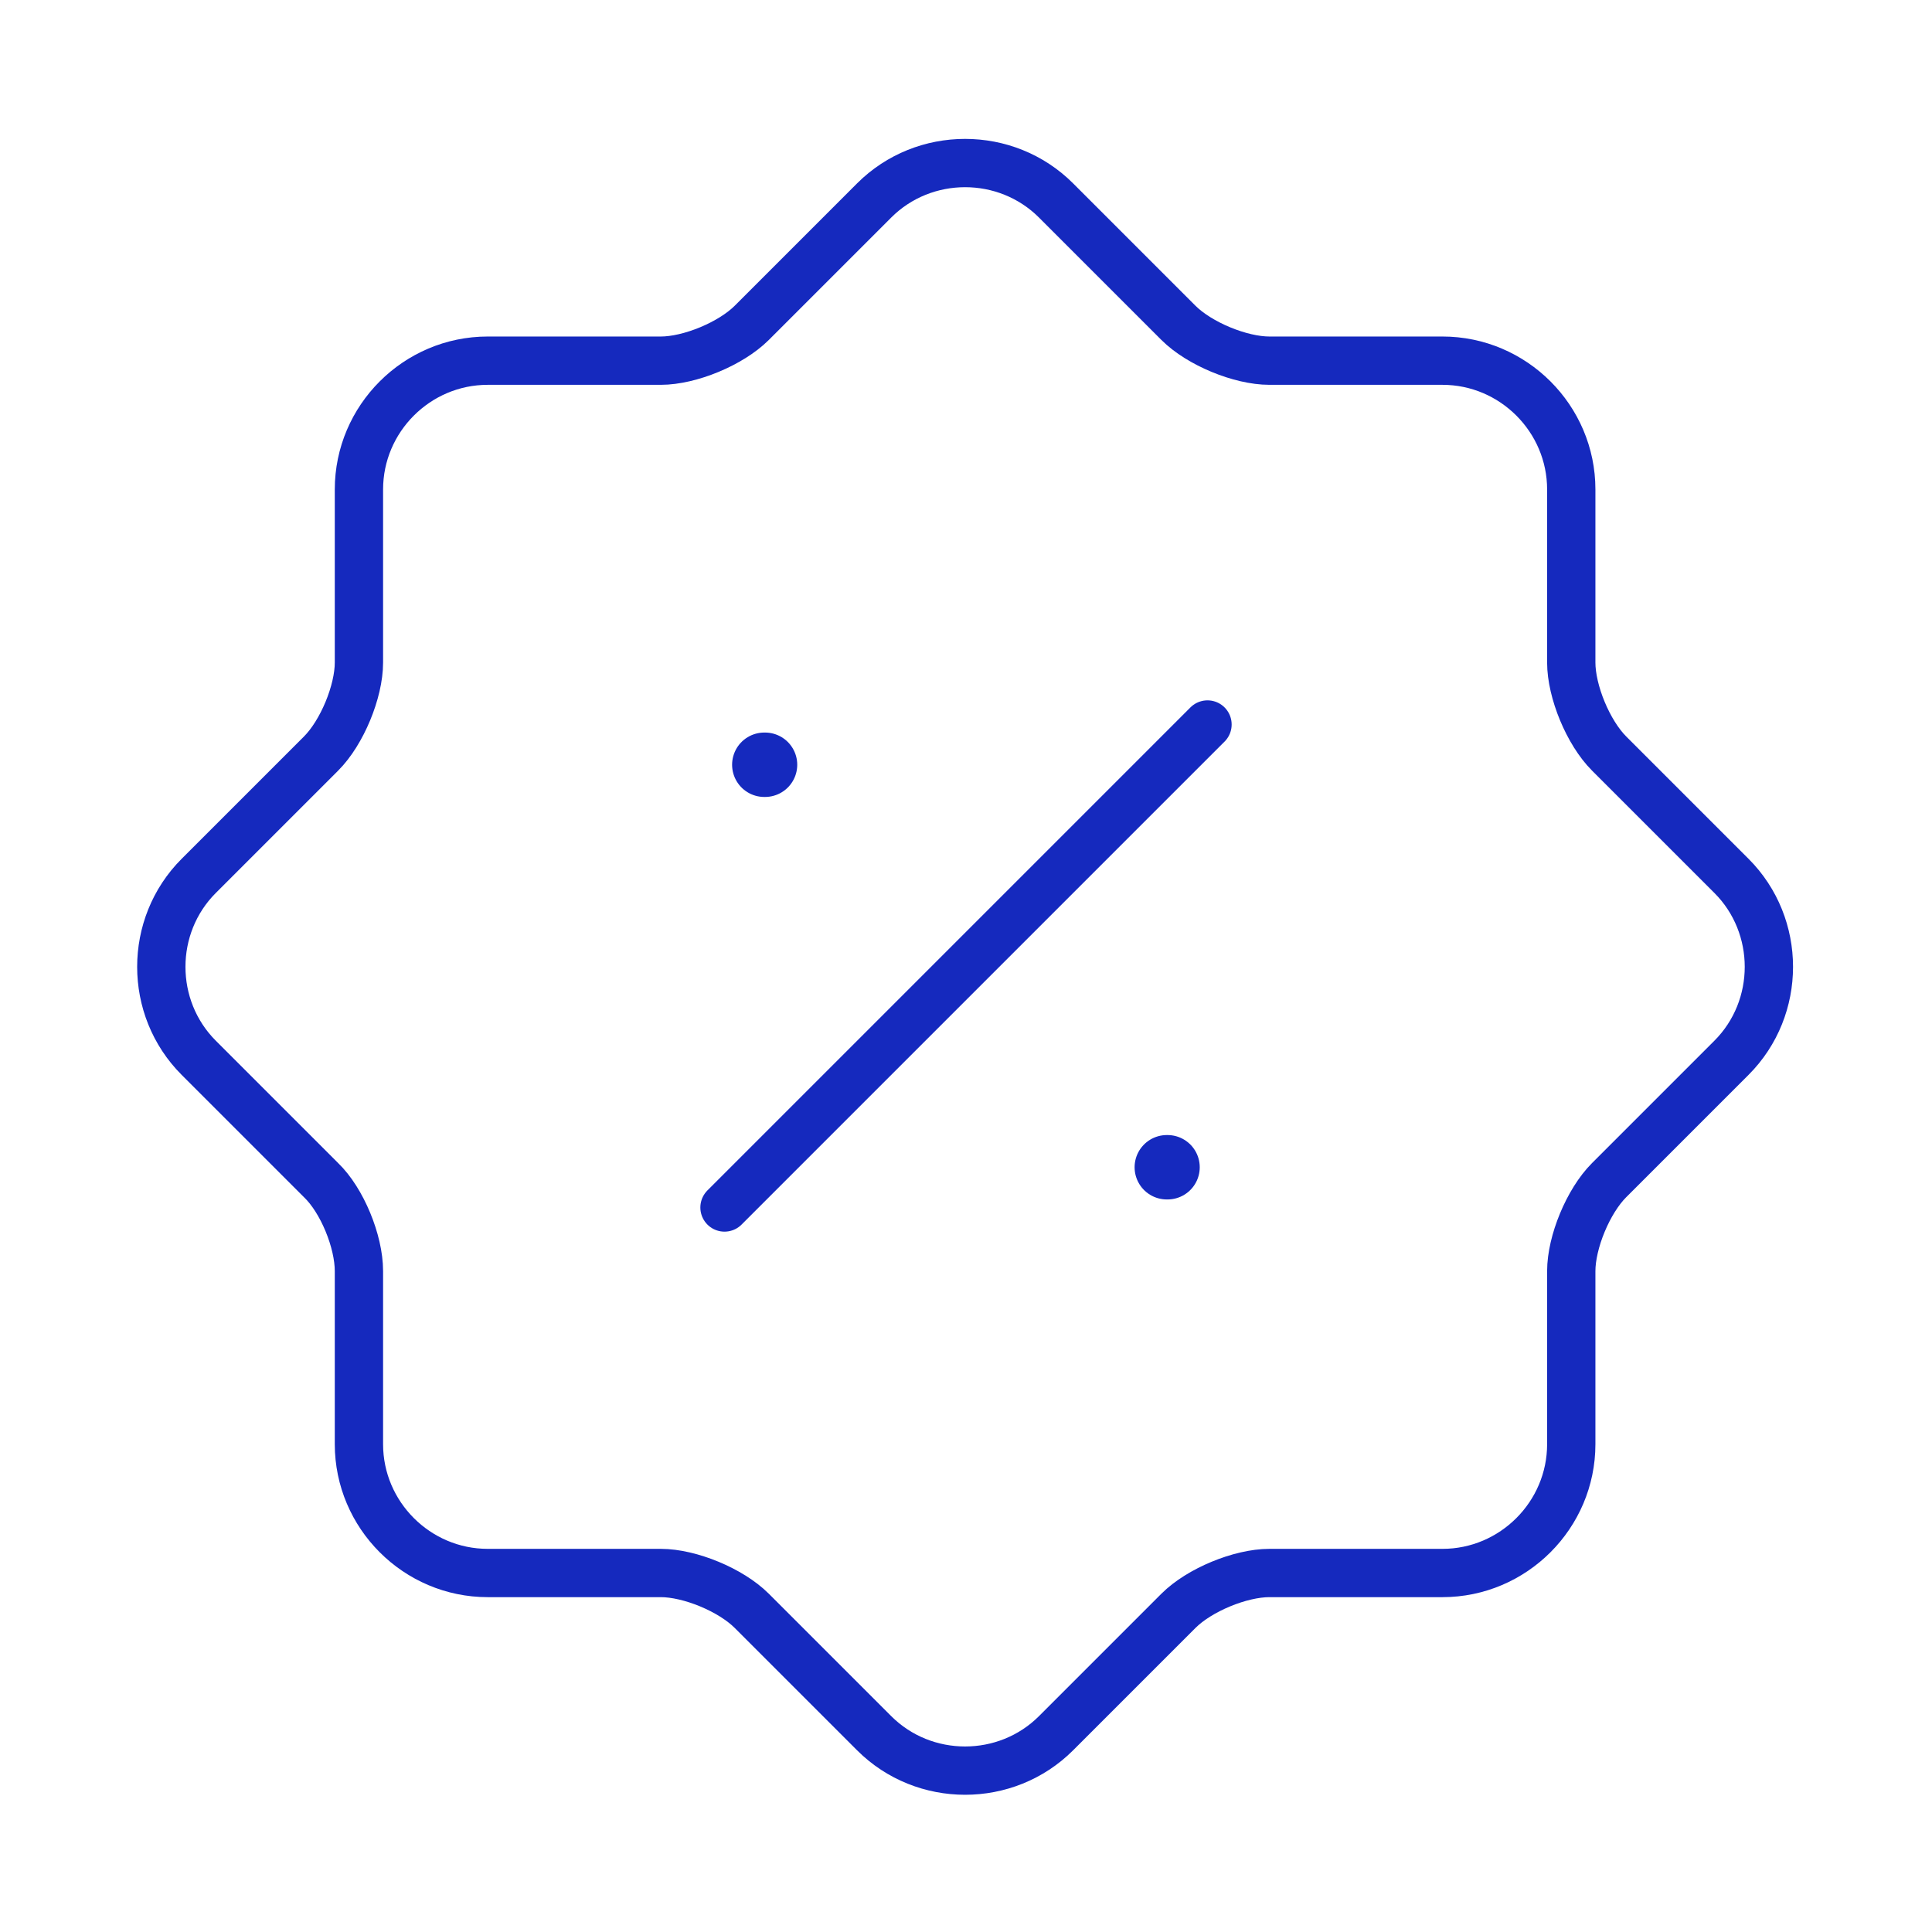 <svg width="60" height="60" viewBox="0 0 60 60" fill="none" xmlns="http://www.w3.org/2000/svg">
<path d="M6.172 32.851C4.622 31.301 4.622 28.751 6.172 27.201L9.972 23.401C10.622 22.751 11.147 21.476 11.147 20.576V15.201C11.147 13.001 12.947 11.201 15.147 11.201H20.522C21.422 11.201 22.697 10.676 23.347 10.026L27.147 6.226C28.697 4.676 31.247 4.676 32.797 6.226L36.597 10.026C37.247 10.676 38.522 11.201 39.422 11.201H44.797C46.997 11.201 48.797 13.001 48.797 15.201V20.576C48.797 21.476 49.322 22.751 49.972 23.401L53.772 27.201C55.322 28.751 55.322 31.301 53.772 32.851L49.972 36.651C49.322 37.301 48.797 38.576 48.797 39.476V44.851C48.797 47.051 46.997 48.851 44.797 48.851H39.422C38.522 48.851 37.247 49.376 36.597 50.026L32.797 53.826C31.247 55.376 28.697 55.376 27.147 53.826L23.347 50.026C22.697 49.376 21.422 48.851 20.522 48.851H15.147C12.947 48.851 11.147 47.051 11.147 44.851V39.476C11.147 38.551 10.622 37.276 9.972 36.651L6.172 32.851Z" stroke="#1529BE" stroke-width="1.5" stroke-linecap="round" stroke-linejoin="round"/>
<path d="M22.5 37.5L37.5 22.5" stroke="#1529BE" stroke-width="1.5" stroke-linecap="round" stroke-linejoin="round"/>
<path d="M36.236 36.25H36.259" stroke="#1529BE" stroke-width="2" stroke-linecap="round" stroke-linejoin="round"/>
<path d="M23.736 23.75H23.759" stroke="#1529BE" stroke-width="2" stroke-linecap="round" stroke-linejoin="round"/>
</svg>
